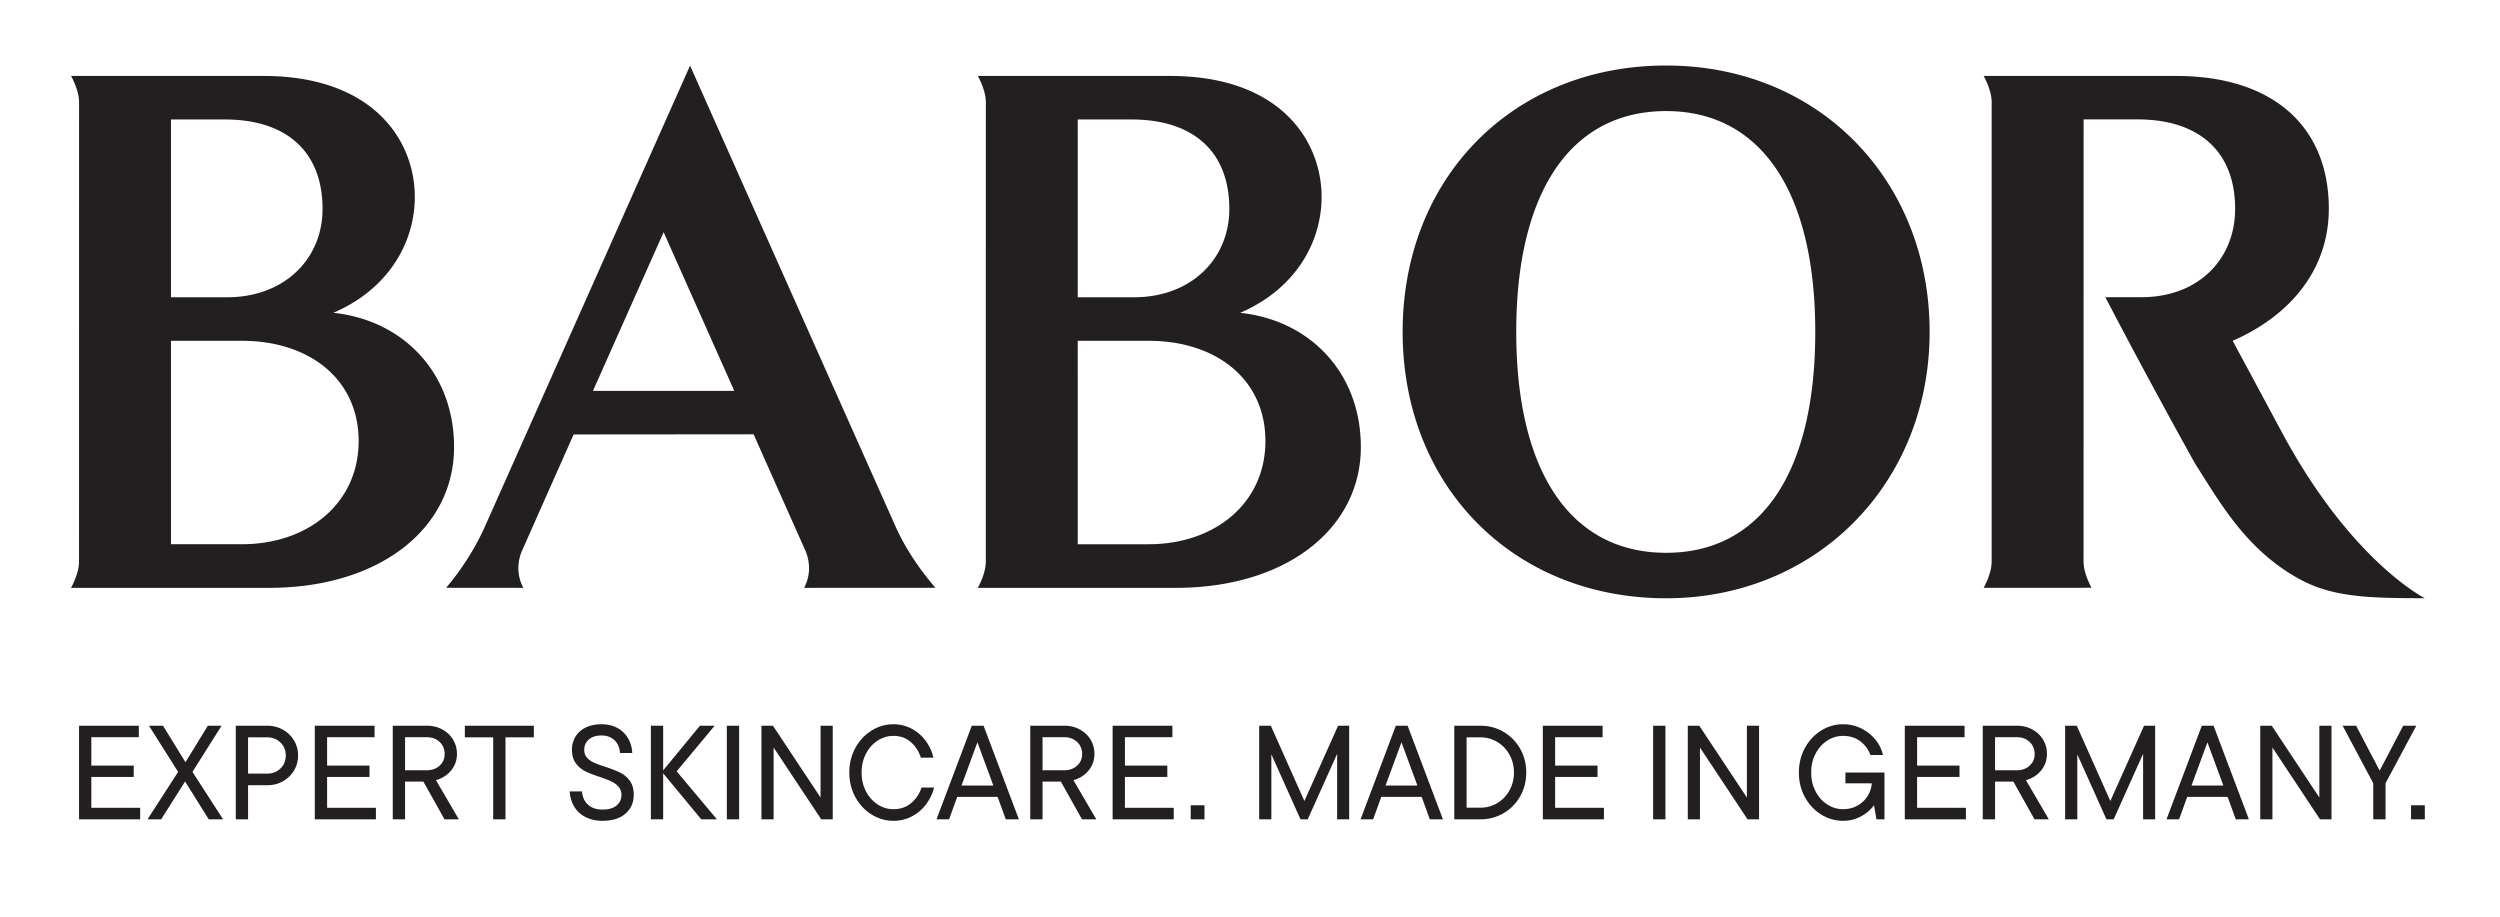 <svg xmlns="http://www.w3.org/2000/svg" width="300" height="110" viewBox="460 465 1350 504"><defs><clipPath id="a"><path d="M0-.003h2267.717V1417.32H0Z"/></clipPath></defs><g clip-path="url(#a)" fill="#231f20" data-name="Ebene 2"><path d="M1702.32 702.638c-2.774-5.166-27.02-50.265-27.02-50.265 31.268-13.69 52.854-38.752 52.854-72.655 0-45.155-30.682-72.958-83.968-72.958h-105.81s4.316 7.504 4.396 14.191v253.043c-.085 6.685-4.396 14.182-4.396 14.182l59.324-.009s-4.315-7.505-4.396-14.192l.029-243.325h29.688c32.627 0 53.62 16.606 53.62 49.216 0 27.56-20.137 48.53-51.441 48.53h-19.91c20.962 40.38 48.755 90.672 49.808 92.273 13.118 20.405 27.715 47.006 57.416 62.987 18.296 9.853 38.479 10.243 68.43 10.243 0 0-40.408-20.088-78.624-91.26m-338.528 91.304c-83.922 0-144.869-61.574-144.869-146.487 0-84.91 60.896-146.432 144.87-146.432 83.972 0 144.872 62.98 144.872 146.432 0 83.455-62.255 146.487-144.873 146.487m0-267.865c-52.352 0-82.41 44.282-82.41 121.43 0 77.15 30.058 121.43 82.41 121.43 52.356 0 81.996-44.28 81.996-121.43 0-77.148-29.903-121.43-81.996-121.43m-783.089 238.15h-38.971l-.007-111.854h38.971c37.039 0 64.213 21.059 64.213 55.107s-27.611 56.747-64.207 56.747m-38.974-233.533h29.714c32.626 0 53.62 16.606 53.62 49.215 0 27.559-21.096 48.529-52.4 48.529h-30.934Zm89.303 106.288c26.787-11.507 41.93-33.26 44.426-57.053 3.452-32.921-18.7-73.169-82.85-73.169l-105.81-.001s4.35 7.556 4.4 14.26l-.024 252.927c-.052 6.704-4.401 14.26-4.401 14.26h108.92c60.41 0 101.688-32.299 101.688-77.45 0-40.716-27.865-69.692-66.35-73.774m142.72 42.918 38.844-87.244 38.844 87.244Zm188.303 108.261c-5.652-6.498-15.103-18.552-21.706-33.207-5.003-11.102-113.215-253.887-113.215-253.887S717.892 746.614 714.113 755c-6.603 14.655-15.465 26.664-21.116 33.163l42.455.044c-2.303-4.4-4.253-11.302-.952-19.85l28.615-64.484 98.956-.088 28.731 64.572c3.301 8.548 1.351 15.45-.952 19.85Zm117.209-23.934h-38.971l-.007-111.854h38.971c37.038 0 64.214 21.059 64.214 55.107s-27.612 56.747-64.207 56.747m-38.974-233.533h29.713c32.627 0 53.62 16.606 53.62 49.215 0 27.559-21.096 48.529-52.4 48.529h-30.933Zm89.301 106.288c26.788-11.507 41.931-33.26 44.427-57.053 3.453-32.921-18.7-73.169-82.85-73.169l-105.81-.001s4.349 7.556 4.401 14.26l-.024 252.927c-.052 6.704-4.402 14.26-4.402 14.26h108.92c60.41 0 101.688-32.299 101.688-77.45 0-40.716-27.864-69.692-66.35-73.774M497.948 892.177v16.985h26.837v6.323h-33.6v-51.47h32.865v6.324h-26.102v15.588h23.308v6.25Zm55.586-2.794 16.838 26.102h-7.868l-13.014-20.808-13.16 20.808h-7.5l16.837-26.102-16.03-25.367h7.721l12.353 20.073 12.28-20.073h7.572Zm41.102.956q4.41 0 7.316-2.831 2.903-2.829 2.904-7.17 0-4.262-2.942-7.095-2.94-2.83-7.279-2.83h-10.514v19.926Zm.072-26.323q4.634 0 8.53 2.169t6.14 5.919q2.242 3.75 2.242 8.235 0 4.559-2.243 8.308-2.242 3.751-6.102 5.92t-8.567 2.168h-10.587v18.75h-6.764v-51.47Zm32.867 28.161v16.985h26.838v6.323H620.81v-51.47h32.866v6.324h-26.102v15.588h23.308v6.25Zm42.865-21.838v18.16h11.986q4.264 0 7.022-2.535 2.757-2.537 2.757-6.361 0-4.041-2.757-6.654-2.758-2.609-7.022-2.61Zm21.692 45.146-11.618-20.735H670.44v20.735h-6.765v-51.47h18.823q4.633.001 8.419 2.06 3.786 2.058 5.919 5.588 2.131 3.53 2.133 7.867 0 5.148-3.162 9.044t-8.382 5.368l12.573 21.543Zm33.528 0h-6.764v-45.072h-15.588v-6.397h37.94v6.397H725.66Zm44.005-1.25q-4.008-2.058-6.213-5.735-2.207-3.676-2.5-8.383h6.765q.366 4.634 3.308 7.317 2.94 2.684 8.015 2.683 4.999 0 7.683-2.242t2.684-5.773q0-2.719-1.581-4.52t-3.897-2.905-6.433-2.5q-4.927-1.617-7.978-3.125-3.053-1.506-5.184-4.375-2.133-2.867-2.132-7.427 0-4.043 1.948-7.242 1.949-3.197 5.625-5 3.676-1.8 8.676-1.8t8.75 2.058 5.846 5.661q2.096 3.605 2.316 8.088h-6.765q-.22-4.338-2.978-6.985t-7.17-2.647q-4.485 0-6.983 2.206-2.502 2.206-2.501 5.661 0 2.648 1.508 4.338 1.507 1.692 3.823 2.721t6.213 2.28q5.074 1.692 8.162 3.198 3.087 1.51 5.294 4.448 2.205 2.942 2.205 7.721 0 6.396-4.522 10.367-4.521 3.971-12.683 3.97-5.295 0-9.301-2.058m50.108-25.147 22.132 26.396h-8.603l-20.955-25.293v25.293h-6.765v-51.469h6.765v24.56l20.22-24.56h8.088Zm34.337 26.397h-6.764v-51.469h6.764Zm44.777-11.985v-39.484h6.691v51.469h-6.323L873.079 876v39.484h-6.691v-51.47h6.323Zm28.013 9.301q-5.588-3.492-8.897-9.558-3.309-6.067-3.309-13.492 0-7.427 3.31-13.493 3.307-6.066 8.896-9.559 5.587-3.491 12.058-3.492 5.44 0 10.037 2.463a22.8 22.8 0 0 1 7.684 6.654 25 25 0 0 1 4.264 9.264h-6.91q-1.62-5.145-5.516-8.566-3.898-3.418-9.559-3.418-4.632 0-8.639 2.574-4.008 2.574-6.434 7.168-2.426 4.597-2.426 10.405.001 5.809 2.426 10.403 2.427 4.596 6.434 7.169 4.007 2.575 8.64 2.574 5.808 0 9.778-3.382 3.97-3.381 5.662-8.53h6.912a25.65 25.65 0 0 1-4.375 9.191 23.06 23.06 0 0 1-7.757 6.654q-4.633 2.464-10.22 2.463-6.472 0-12.059-3.492m66.984-15.918-8.749-23.75-8.75 23.75Zm14.044 18.602h-7.206l-4.485-12.352h-22.205l-4.485 12.352h-6.912l19.411-51.47h6.471Zm13.014-45.146v18.16h11.985q4.264 0 7.022-2.535 2.757-2.537 2.757-6.361 0-4.041-2.757-6.654-2.758-2.609-7.022-2.61Zm21.691 45.146-11.618-20.735h-10.073v20.735h-6.764v-51.47H1033q4.633.001 8.42 2.06 3.785 2.058 5.918 5.588t2.132 7.867q0 5.148-3.16 9.044-3.163 3.897-8.383 5.368l12.573 21.543Zm23.602-23.308v16.985h26.837v6.323h-33.601v-51.47h32.866v6.324h-26.102v15.588h23.308v6.25Zm36.175 15.588h7.573v7.72h-7.573Zm62.497-2.353 18.528-41.396h6.103v51.469h-6.617v-36.028l-16.176 36.028h-3.97l-16.03-35.734v35.734h-6.69v-51.47h6.396Zm62.13-8.529-8.75-23.75-8.75 23.75Zm14.044 18.602h-7.206l-4.485-12.352h-22.206l-4.485 12.352h-6.911l19.41-51.47h6.472Zm20.587-6.397q5 0 9.228-2.5 4.226-2.499 6.728-6.949 2.499-4.447 2.5-9.889-.001-5.44-2.5-9.889-2.5-4.447-6.728-6.949-4.23-2.499-9.228-2.499h-7.573v38.675Zm-14.338 6.396v-51.469h14.338q6.985 0 12.757 3.382 5.771 3.384 9.118 9.265 3.344 5.884 3.345 13.088 0 7.28-3.382 13.161-3.383 5.884-9.154 9.228-5.774 3.346-12.684 3.345Zm55.439-23.307v16.985h26.837v6.323h-33.601v-51.47h32.866v6.324h-26.102v15.588h23.309v6.25Zm60.659 23.308h-6.765v-51.469h6.765Zm44.777-11.985v-39.484h6.69v51.469h-6.322L1382.397 876v39.484h-6.691v-51.47h6.323Zm54.173-13.75h21.47v25.735h-4.412l-1.323-7.793q-2.575 3.603-7.06 6.103t-9.998 2.499q-6.472.001-12.06-3.493-5.587-3.491-8.896-9.558-3.308-6.066-3.308-13.492 0-7.428 3.308-13.492 3.308-6.066 8.897-9.56 5.587-3.491 12.059-3.492 5.44 0 10.073 2.316 4.631 2.317 7.757 6.177 3.124 3.86 4.154 8.419h-6.912q-1.617-4.485-5.514-7.5t-9.558-3.014q-4.635 0-8.64 2.573-4.008 2.574-6.433 7.168-2.427 4.598-2.427 10.405 0 5.808 2.427 10.404 2.425 4.596 6.433 7.169 4.005 2.573 8.64 2.573 4.41 0 7.904-1.95 3.492-1.945 5.55-5.182a15.1 15.1 0 0 0 2.354-7.058h-14.485Zm39.411 2.427v16.985h26.837v6.323h-33.602v-51.47h32.867v6.324h-26.102v15.588h23.308v6.25Zm42.865-21.838v18.16h11.985q4.265 0 7.022-2.535 2.757-2.537 2.757-6.361 0-4.041-2.757-6.654-2.757-2.609-7.022-2.61Zm21.691 45.146-11.618-20.735h-10.073v20.735h-6.764v-51.47h18.822q4.633.001 8.42 2.06 3.785 2.058 5.918 5.588t2.133 7.867q0 5.148-3.162 9.044t-8.382 5.368l12.573 21.543Zm41.69-10.073 18.528-41.396h6.103v51.469h-6.617v-36.028l-16.176 36.028h-3.97l-16.03-35.734v35.734h-6.69v-51.47h6.397Zm62.13-8.529-8.75-23.75-8.75 23.75Zm14.044 18.602h-7.206l-4.485-12.352h-22.205l-4.486 12.352h-6.911l19.41-51.47h6.472Zm38.748-11.985v-39.484h6.691v51.469h-6.323L1697.15 876v39.484h-6.69v-51.47h6.322Zm33.16-14.78 12.94-24.705h7.207l-16.912 31.618v19.851h-6.764v-19.85l-16.838-31.619h7.426Zm17.254 19.045h7.573v7.72h-7.573Z"/></g></svg>